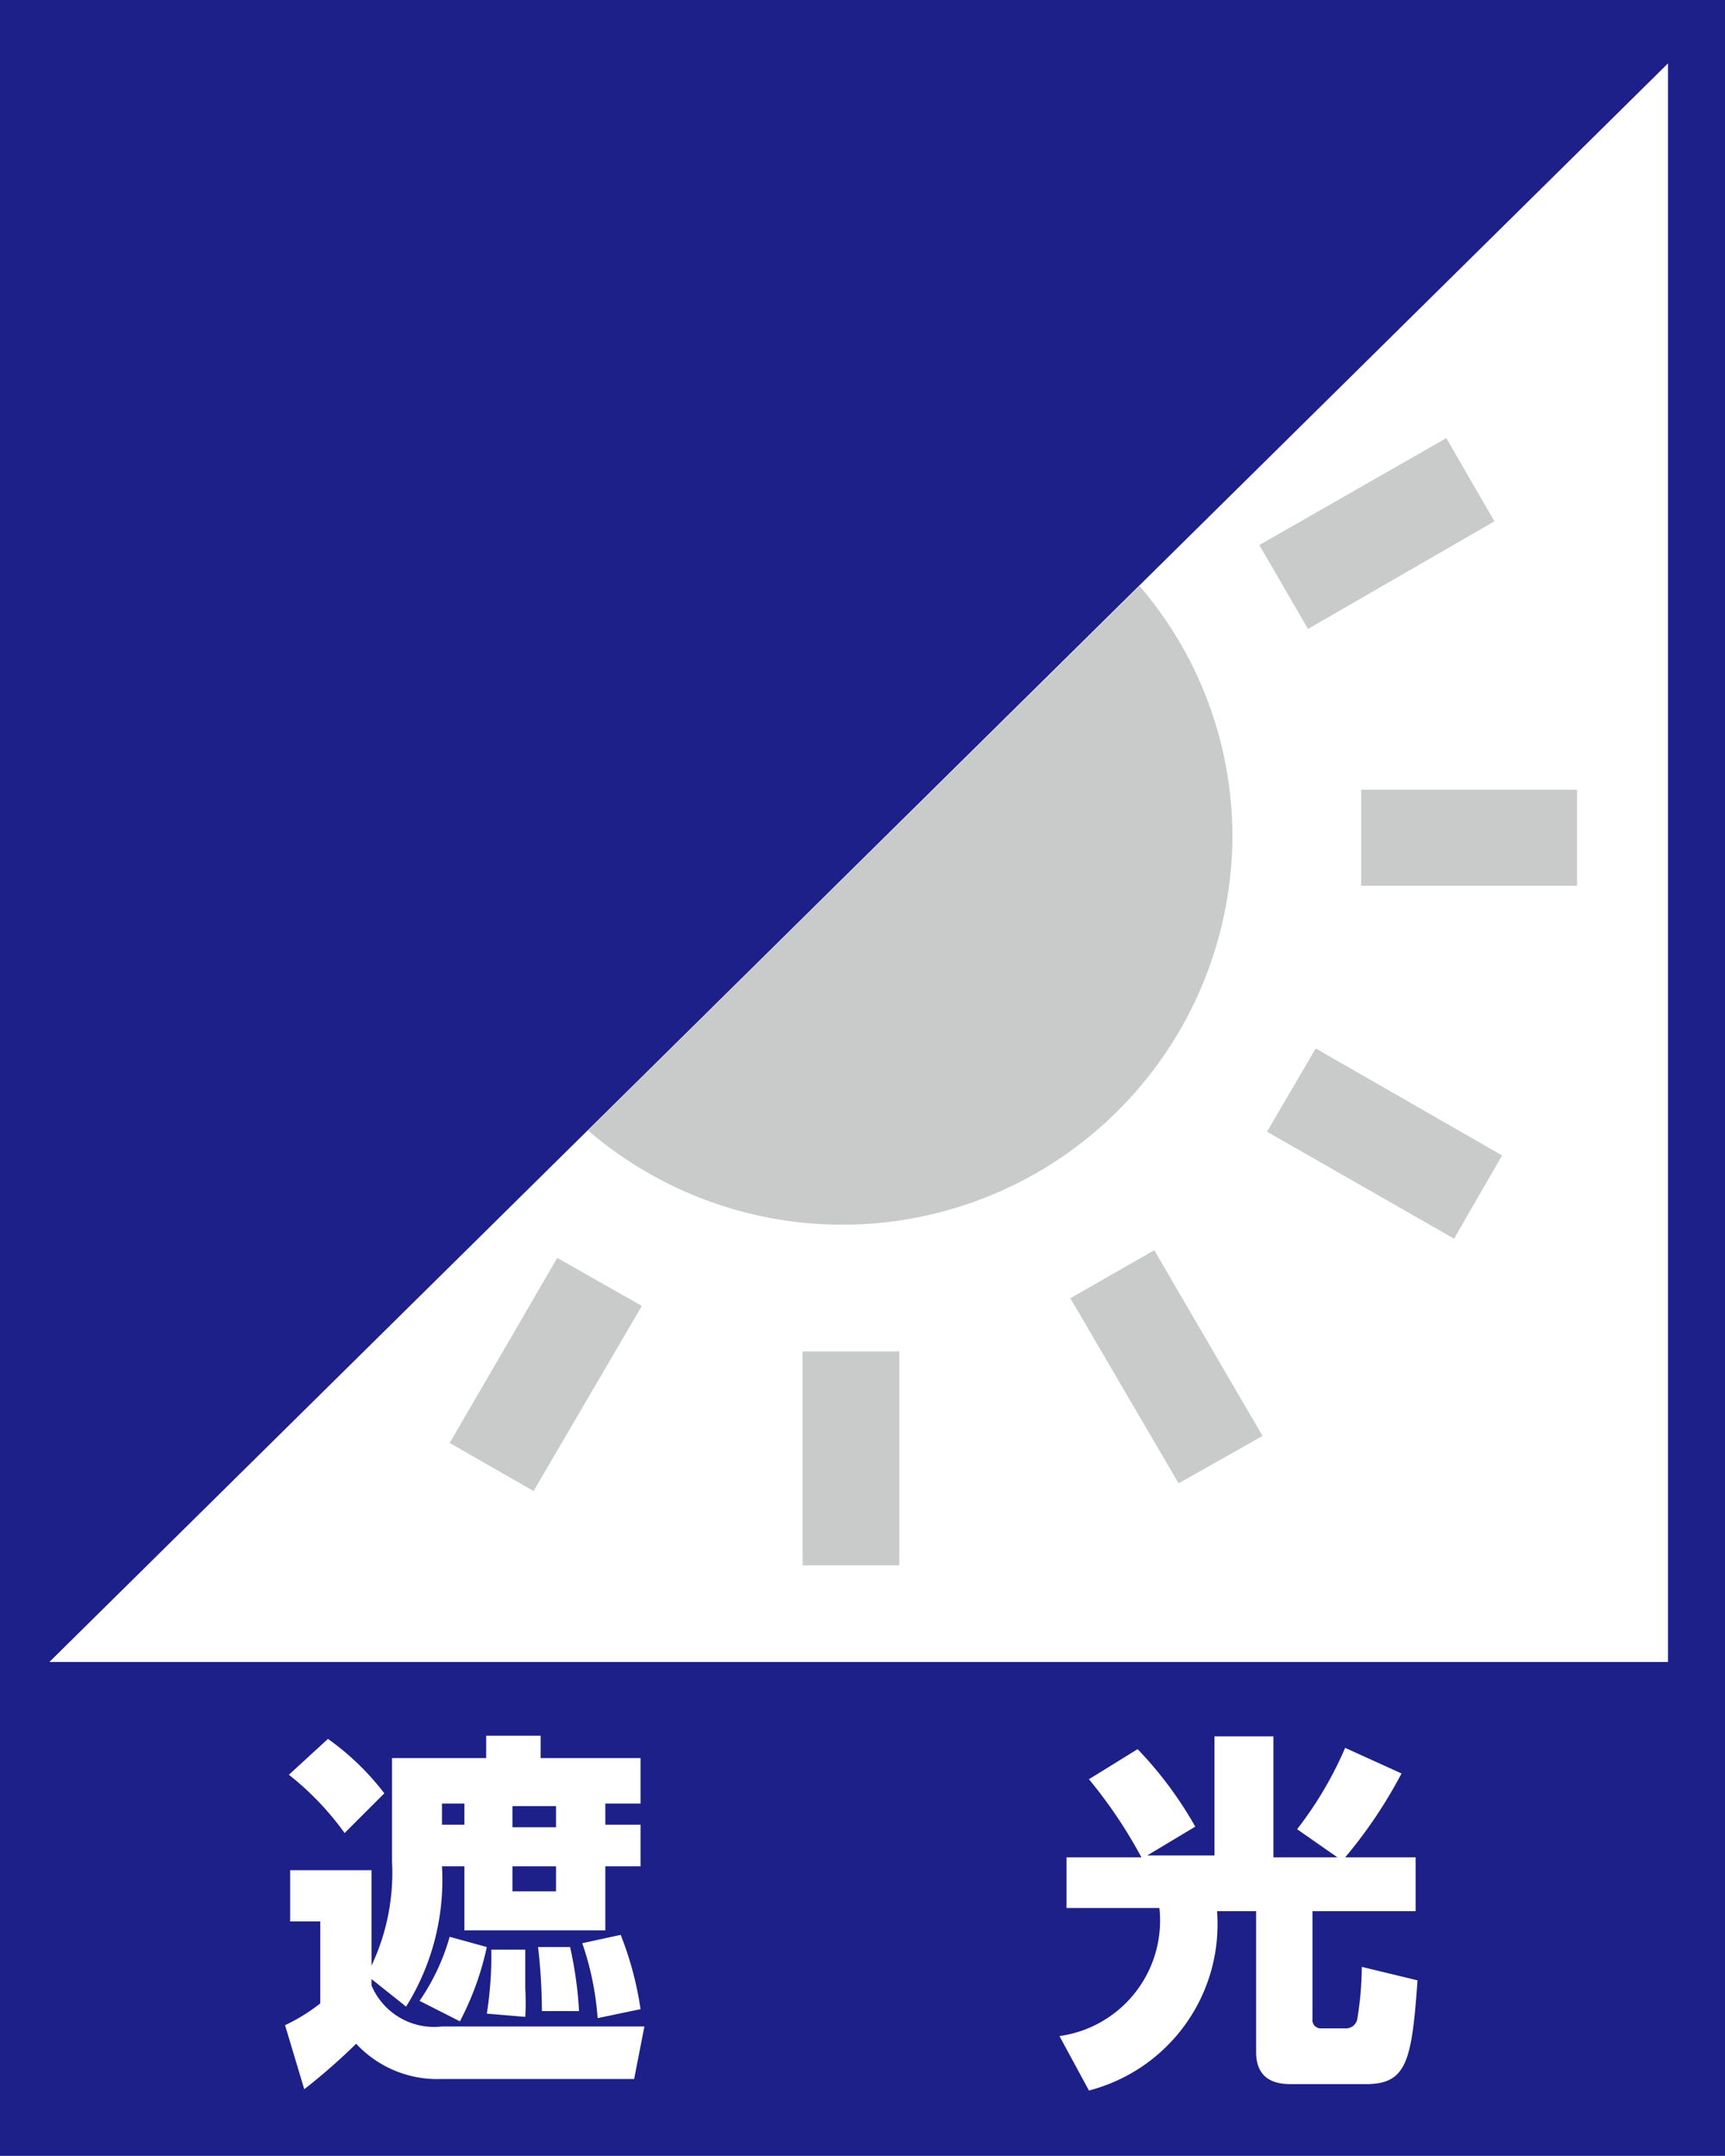 <svg xmlns="http://www.w3.org/2000/svg" viewBox="0 0 26.93 33.66"><defs><style>.cls-1{fill:#1d2088;}.cls-2{fill:#fff;}.cls-3{fill:#c9caca;}</style></defs><g id="レイヤー_2" data-name="レイヤー 2"><g id="レイヤー_1-2" data-name="レイヤー 1"><rect class="cls-1" width="26.93" height="33.66"/><polygon class="cls-2" points="26.04 0.99 26.04 25.95 0.77 25.95 26.04 0.99"/><path class="cls-3" d="M19.24,13.06a6,6,0,0,0-1.45-3.91l-8.61,8.5a6.09,6.09,0,0,0,10.06-4.59"/><rect class="cls-3" x="12.53" y="21.1" width="1.51" height="3.34"/><polygon class="cls-3" points="19.71 22.42 18.02 19.52 16.71 20.27 18.4 23.16 19.71 22.42"/><polygon class="cls-3" points="23.45 18.04 20.54 16.37 19.78 17.67 22.7 19.34 23.45 18.04"/><rect class="cls-3" x="21.25" y="12.33" width="3.37" height="1.5"/><polygon class="cls-3" points="22.58 6.84 19.66 8.51 20.42 9.82 23.33 8.14 22.58 6.84"/><polygon class="cls-3" points="8.7 19.64 7.02 22.53 8.33 23.28 10.02 20.39 8.7 19.64"/><path class="cls-2" d="M9.33,31.51a4.59,4.59,0,0,0-.24-1.17l.6-.13A5.2,5.2,0,0,1,10,31.37Zm-.87-.11a8.82,8.82,0,0,0-.06-1l.5,0a6.1,6.1,0,0,1,.14,1ZM8,29.53h.68v-.39H8Zm0-1h.68v-.33H8Zm-.4,2.91a5.81,5.81,0,0,0,.07-1h.53c0,.19,0,.35,0,.61a3.74,3.74,0,0,1,0,.44ZM6.9,28.49h.35v-.33H6.9Zm-.35,2.75a3.37,3.37,0,0,0,.47-1l.58.16a4.56,4.56,0,0,1-.42,1.16ZM5.12,27.15A4.09,4.09,0,0,1,6,28l-.62.62a4.52,4.52,0,0,0-.87-.91ZM5.8,30.9V31a1.06,1.06,0,0,0,1.1.64h3.16l-.16.82h-3a1.73,1.73,0,0,1-1.34-.55,9.5,9.5,0,0,1-.81.71l-.3-1A2.83,2.83,0,0,0,5,31.28V30H4.53v-.8H5.8v1.49a3.4,3.4,0,0,0,.32-1.63V27.45H7.59V27.1h.85v.35H10v.71H9.45v.33H10v.65H9.45v1H7.25v-1H6.9a3.73,3.73,0,0,1-.56,2.19Z"/><path class="cls-2" d="M17.82,29A7.43,7.43,0,0,0,17,27.78l.76-.47a6,6,0,0,1,.9,1.21l-.75.45h1.05V27.11h.92V29h1l-.63-.44A5.8,5.8,0,0,0,21,27.29l.88.4A7.36,7.36,0,0,1,21,29H22.1v.84H20.49v1.68a.13.13,0,0,0,.13.15H21a.18.18,0,0,0,.19-.15,5.18,5.18,0,0,0,.07-.81l.87.21c-.09,1.24-.16,1.62-.8,1.62H20.17c-.15,0-.56,0-.56-.5v-2.2H19a2.68,2.68,0,0,1-2,2.8l-.46-.85a1.82,1.82,0,0,0,1.56-2H16.65V29Z"/></g></g></svg>